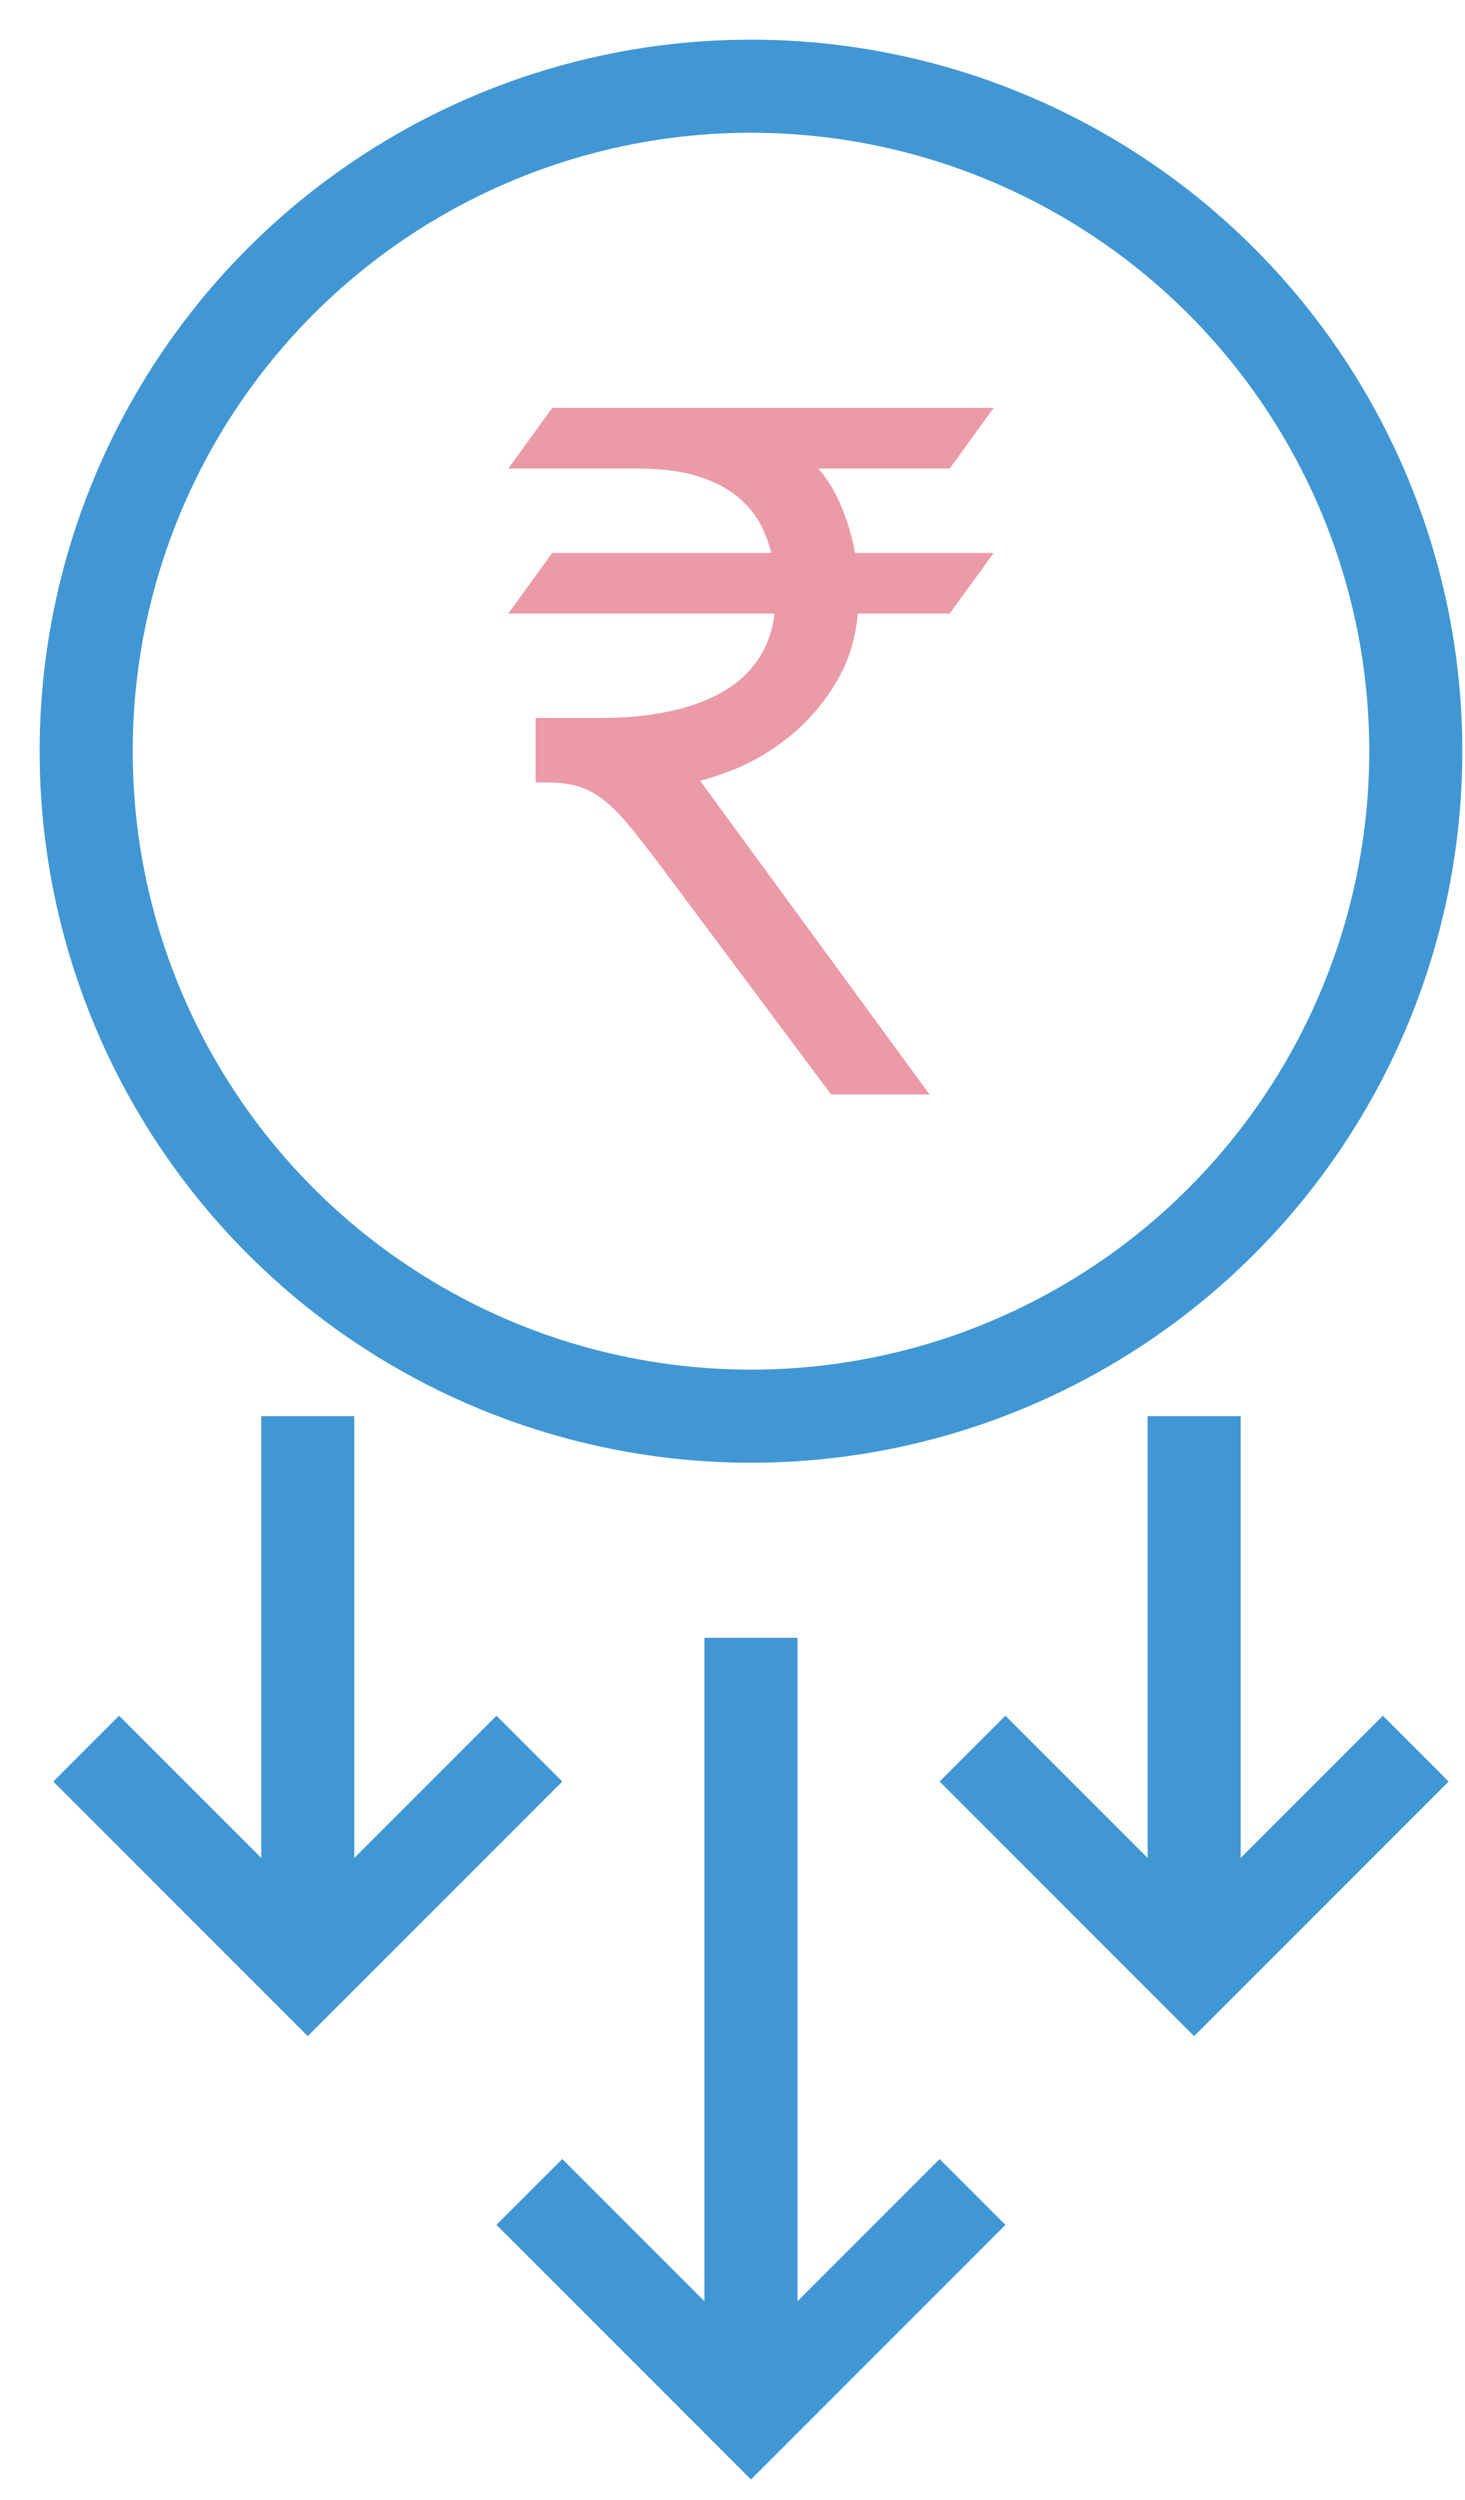 <?xml version="1.0" encoding="UTF-8"?>
<svg width="34px" height="58px" viewBox="0 0 34 58" version="1.1" xmlns="http://www.w3.org/2000/svg" xmlns:xlink="http://www.w3.org/1999/xlink">
    <title>Disburse  claim amount </title>
    <g id="Easy-Claiming--changes-to-mobile" stroke="none" stroke-width="1" fill="none" fill-rule="evenodd">
        <g id="1.3-05A-TataAIA-Customer_service-Landing+Claims" transform="translate(-921, -887)">
            <g id="Group-16" transform="translate(923, 889)">
                <line x1="15.429" y1="54" x2="15.429" y2="36" id="Path-8" stroke="#4197D3" stroke-width="2.16"></line>
                <line x1="25.714" y1="43.714" x2="25.714" y2="30.857" id="Path-8-Copy" stroke="#4197D3" stroke-width="2.16"></line>
                <line x1="5.143" y1="43.714" x2="5.143" y2="30.857" id="Path-8-Copy-2" stroke="#4197D3" stroke-width="2.16"></line>
                <polyline id="Path-9" stroke="#4197D3" stroke-width="2.16" points="10.286 48.857 15.429 54 20.571 48.857"></polyline>
                <polyline id="Path-9-Copy" stroke="#4197D3" stroke-width="2.16" points="20.571 38.571 25.714 43.714 30.857 38.571"></polyline>
                <polyline id="Path-9-Copy-2" stroke="#4197D3" stroke-width="2.16" points="0 38.571 5.143 43.714 10.286 38.571"></polyline>
                <circle id="Oval" stroke="#4197D3" stroke-width="2.16" cx="15.429" cy="15.429" r="15.429"></circle>
                <path d="M19.08,23.143 L13.817,15.949 C14.124,15.904 14.493,15.797 14.924,15.628 C15.355,15.458 15.772,15.211 16.174,14.886 C16.576,14.562 16.92,14.159 17.205,13.68 C17.49,13.2 17.647,12.636 17.677,11.986 L17.677,11.986 L19.913,11.986 L20.571,11.079 L17.633,11.079 C17.56,10.577 17.424,10.116 17.227,9.695 C17.03,9.275 16.748,8.917 16.383,8.622 L16.383,8.622 L19.913,8.622 L20.571,7.714 L10.944,7.714 L10.286,8.622 L12.808,8.622 C13.378,8.622 13.864,8.685 14.266,8.81 C14.668,8.935 15.005,9.109 15.275,9.33 C15.546,9.552 15.754,9.81 15.9,10.105 C16.046,10.4 16.149,10.725 16.207,11.079 L16.207,11.079 L10.944,11.079 L10.286,11.986 L16.251,11.986 C16.222,12.518 16.094,12.968 15.867,13.337 C15.641,13.706 15.337,14.005 14.957,14.233 C14.577,14.462 14.131,14.632 13.619,14.742 C13.108,14.853 12.559,14.908 11.974,14.908 L11.974,14.908 L10.68,14.908 L10.68,15.904 C11.002,15.904 11.28,15.941 11.514,16.015 C11.748,16.089 11.967,16.207 12.172,16.369 C12.376,16.532 12.585,16.742 12.797,17 C13.009,17.258 13.254,17.572 13.532,17.941 L13.532,17.941 L17.413,23.143 L19.08,23.143 Z" id="₹" stroke="#EB9AA7" stroke-width="0.5" fill="#EB9AA7" fill-rule="nonzero"></path>
            </g>
        </g>
    </g>
</svg>